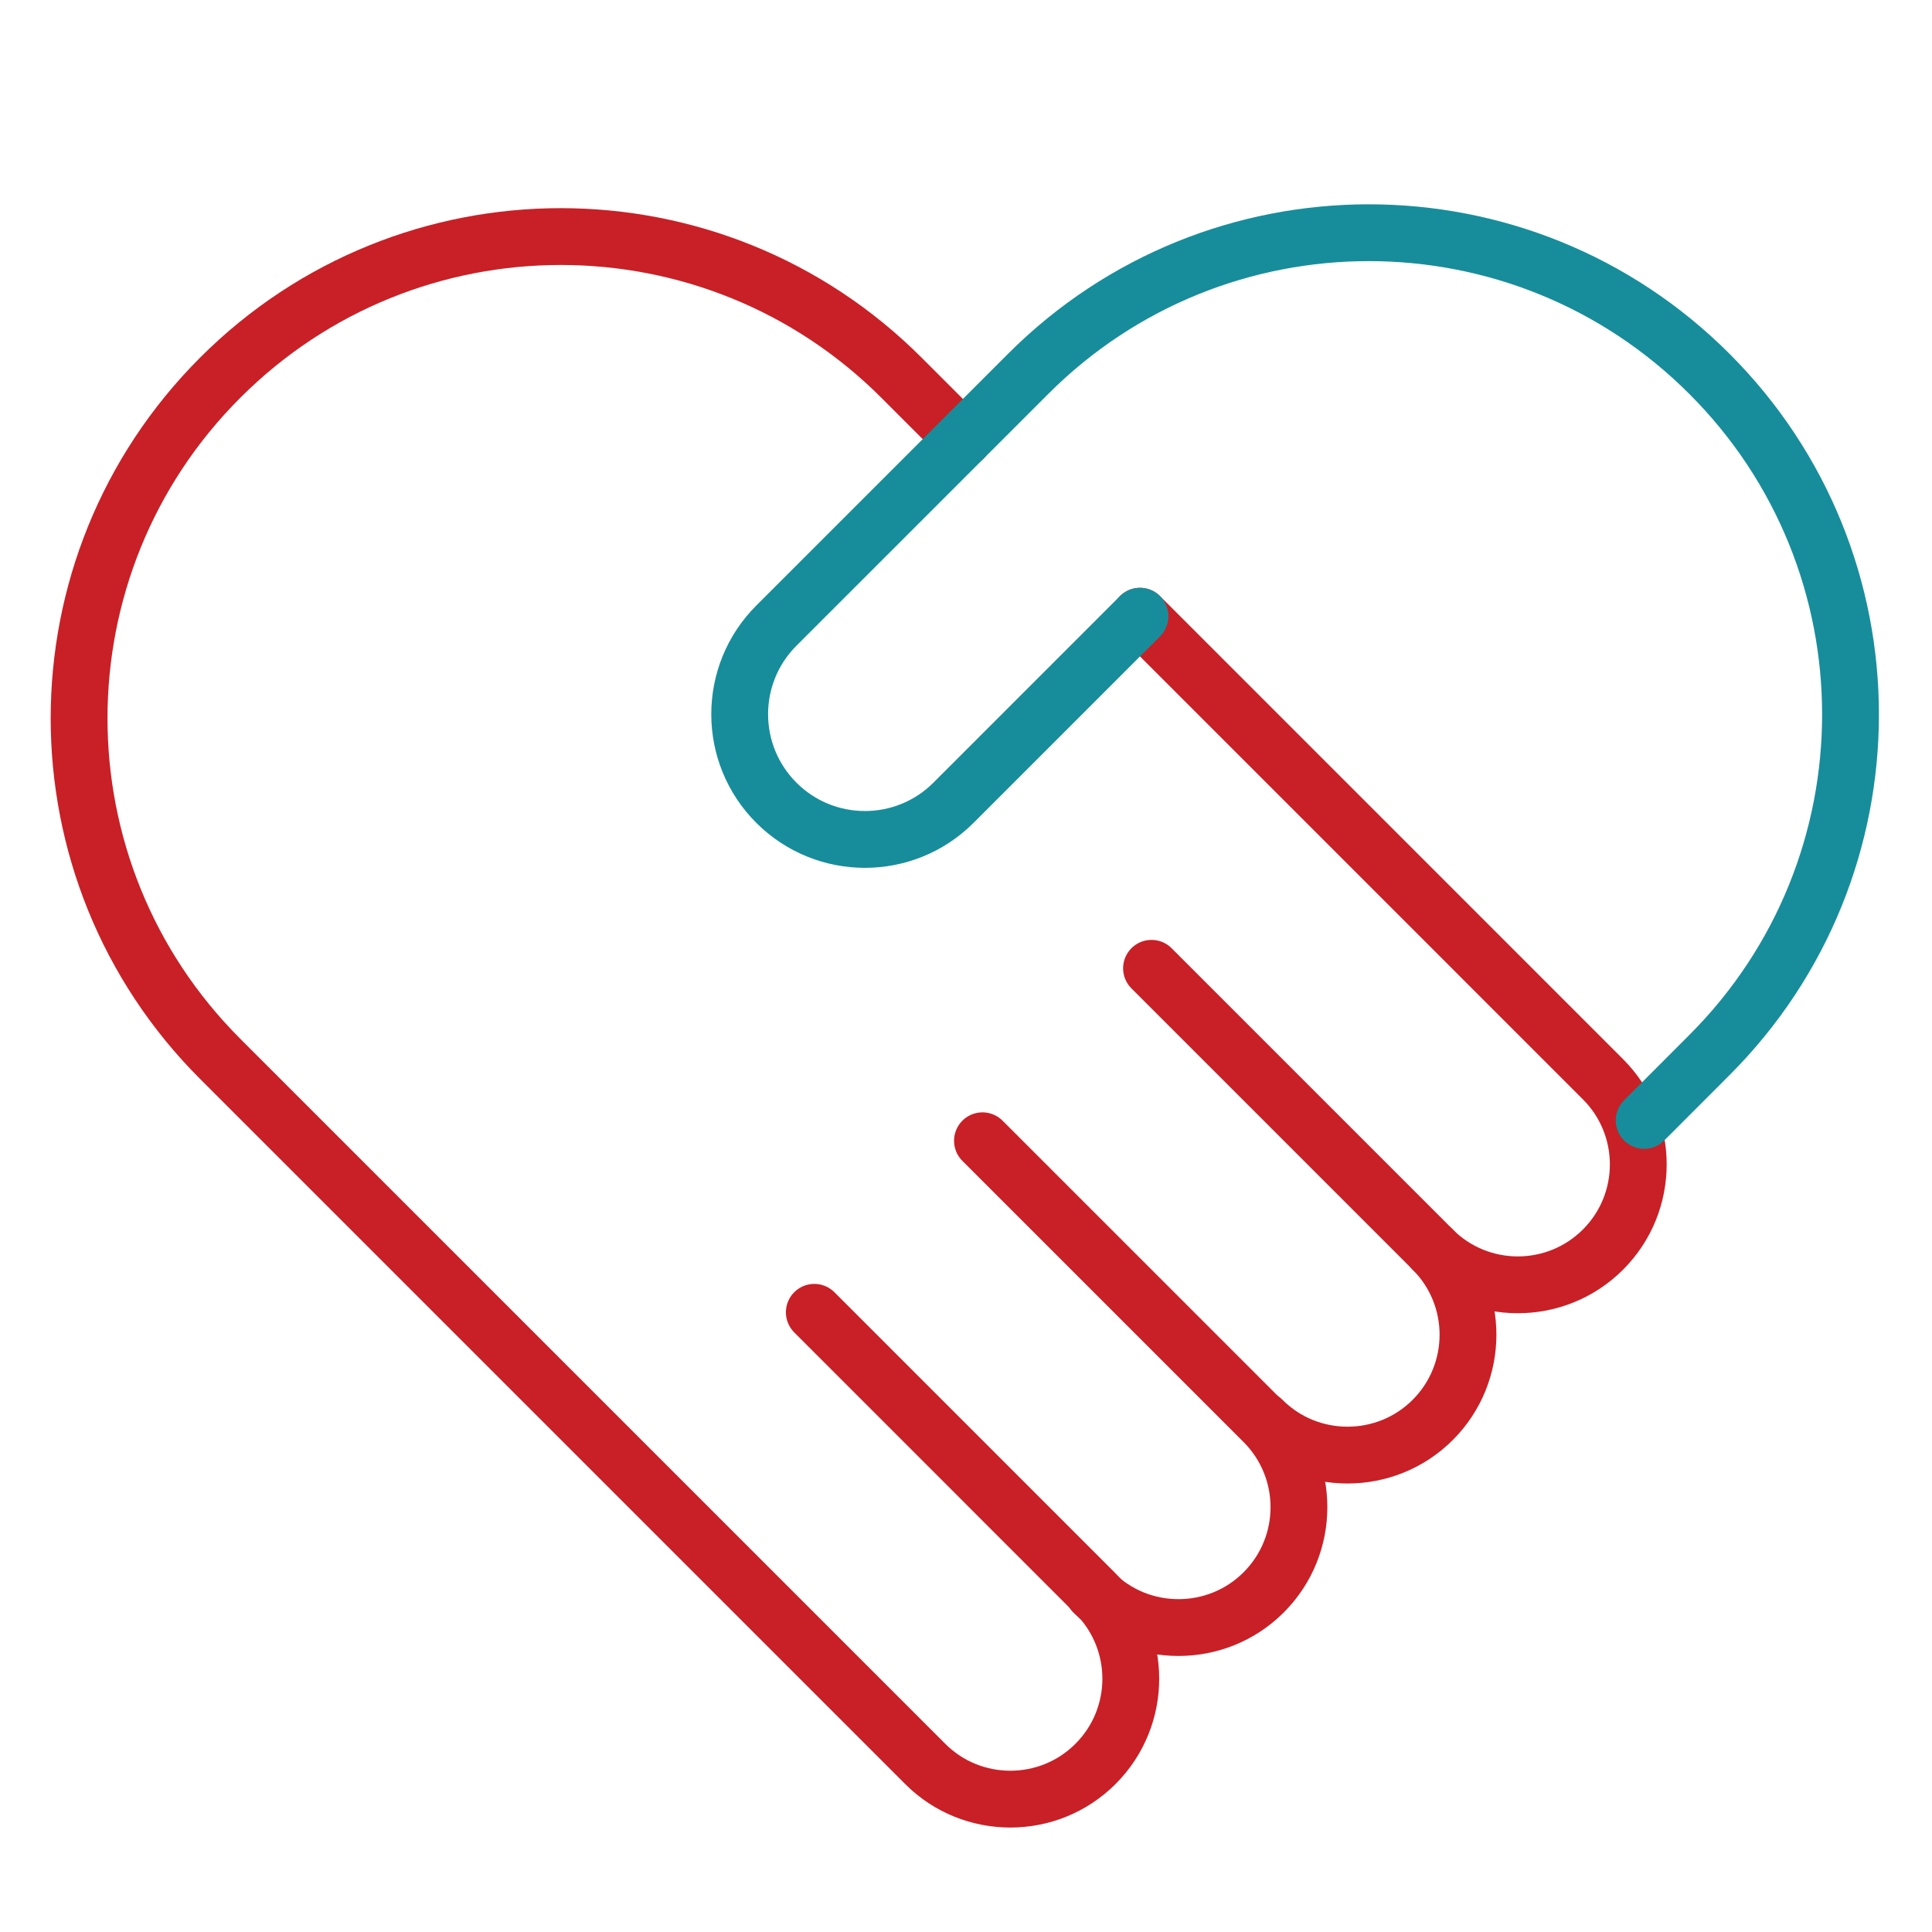 <?xml version="1.0" encoding="UTF-8"?>
<svg id="Layer_1" xmlns="http://www.w3.org/2000/svg" xmlns:xlink="http://www.w3.org/1999/xlink" version="1.1" viewBox="0 0 1008 1008">
  <!-- Generator: Adobe Illustrator 29.6.1, SVG Export Plug-In . SVG Version: 2.1.1 Build 9)  -->
  <defs>
    <style>
      .st0, .st1, .st2, .st3, .st4, .st5, .st6, .st7, .st8, .st9, .st10, .st11 {
        fill: none;
      }

      .st1, .st2, .st3, .st4, .st5, .st6, .st7, .st8, .st9, .st10, .st11 {
        stroke-linejoin: round;
      }

      .st1, .st5, .st7 {
        stroke-width: 29.81px;
      }

      .st1, .st5, .st8, .st9, .st10, .st11 {
        stroke: #178d9b;
      }

      .st2, .st3, .st4, .st6, .st7 {
        stroke: #c82026;
      }

      .st2, .st3, .st4, .st8, .st9, .st10, .st11 {
        stroke-linecap: round;
      }

      .st2, .st9 {
        stroke-width: 30.59px;
      }

      .st3, .st11 {
        stroke-width: 29.64px;
      }

      .st4, .st10 {
        stroke-width: 28.86px;
      }

      .st12 {
        clip-path: url(#clippath-1);
      }

      .st13 {
        clip-path: url(#clippath-2);
      }

      .st5 {
        stroke-linecap: square;
      }

      .st6, .st8 {
        stroke-width: 29.94px;
      }

      .st14 {
        clip-path: url(#clippath);
      }
    </style>
    <clipPath id="clippath">
      <rect class="st0" x="1573.37" y="78.83" width="946.06" height="945.92"/>
    </clipPath>
    <clipPath id="clippath-1">
      <rect class="st0" x="-1890.29" y="-707.14" width="956.05" height="958.15"/>
    </clipPath>
    <clipPath id="clippath-2">
      <rect class="st0" x="26.45" y="106.6" width="953.85" height="846.9"/>
    </clipPath>
  </defs>
  <path class="st6" d="M-863.24,598.01l94.47,90.35-87.15,85.71-88.7-160.14M-674.32,598.01l-94.45,90.35,87.15,85.71,88.69-160.14"/>
  <path class="st8" d="M-768.84,551.1c92.34,0,201.51-177.42,159.59-325.41-30.75-108.6-108.87-124.8-159.59-124.8s-128.84,16.2-159.59,124.8c-41.92,147.99,69.72,325.41,159.59,325.41Z"/>
  <path class="st8" d="M-880.88,138.97c0-63.79,50.18-115.52,112.07-115.52s112.07,51.72,112.07,115.52"/>
  <path class="st8" d="M-599.86,313.91c-18.16-25.51-28.59-38.8-79.81-60.24-45.42-19.01-70.41-55.29-70.41-55.29-5.28,53.87-2.05,95.53-103.42,83.49-59.54-7.07-80.74,31.29-80.74,31.29"/>
  <path class="st8" d="M-425.42,981.6v-163.11c0-90.47-66.74-170.97-166.22-200.51l-67.32-19.97c-26.54-10.36-43.58-42.23-43.58-67.29"/>
  <path class="st8" d="M-1111.3,981.6v-163.44c0-90.47,66.76-170.98,166.25-200.51l66.23-19.64c26.54-10.36,43.6-42.91,43.6-67.97"/>
  <path class="st8" d="M-566.62,806.68v174.92M-971.59,806.68v174.92"/>
  <rect class="st0" x="-1126.27" y="8.48" width="715.82" height="988.09"/>
  <g class="st14">
    <path class="st10" d="M1766.12,93.26h8.47c40.26,0,71.51,35.09,66.87,75.08l-4.23,36.45c-3.95,33.95-32.7,59.55-66.88,59.55s-62.93-25.6-66.87-59.55l-4.23-36.45c-4.65-39.98,26.61-75.08,66.87-75.08Z"/>
    <line class="st10" x1="1680.54" y1="1010.32" x2="1680.54" y2="630.9"/>
  </g>
  <line class="st10" x1="2468.13" y1="431.2" x2="2468.13" y2="579.32"/>
  <path class="st10" d="M1595.08,551.79v-173.96c0-15.11,11.82-27.56,26.9-28.35l132.29-4.13c46.68-.91,84.04-39,84.04-85.68-111.91,0-219.2-4.99-331.07-8.28-36.51-1.08-76.33-.13-103.85,6.45-47.6,11.4-80.69,49.91-80.69,93.91v133.07c0,28.14,23,66.98,51.37,66.98h41.37v-162.14"/>
  <path class="st10" d="M1637.79,880.69h8.09c38.51,0,68.42,33.58,63.98,71.83l-4.05,34.88c-3.77,32.47-31.28,56.97-63.97,56.97h-.01c-32.68,0-60.2-24.5-63.97-56.97l-4.05-34.88c-4.43-38.25,25.47-71.83,63.98-71.83Z"/>
  <path class="st10" d="M1980.48,932.66v-39.05c0-48.17,39.05-87.23,87.21-87.23h150.76c48.17,0,87.21,39.06,87.21,87.23v39.05"/>
  <path class="st10" d="M2233.15,731.23h8.09c38.51,0,68.42,33.58,63.98,71.83l-4.05,34.88c-3.77,32.47-31.27,56.97-63.97,56.97s-60.21-24.5-63.98-56.97l-4.04-34.88c-4.44-38.25,25.45-71.83,63.97-71.83Z"/>
  <path class="st10" d="M2356.84,1077.1v-39.05c0-48.17,39.05-87.23,87.21-87.23h150.76c48.17,0,87.21,39.06,87.21,87.23v39.05"/>
  <path class="st4" d="M1937.73-248.61l48.14,99.03,103.37,12.65c.43,0,.62.56.26.82l-81.94,68.19,24.01,110.62c.12.35-.27.62-.56.42l-94.09-58.11-94.09,58.11c-.27.2-.66-.07-.56-.42l23.84-110.62-81.99-68.35c-.29-.22-.13-.66.22-.66l103.55-12.76,48.48-98.93h1.39Z"/>
  <g>
    <rect class="st0" x="-2273.8" y="338.85" width="946.06" height="945.92"/>
    <circle class="st9" cx="-1800.77" cy="813.07" r="477.42"/>
    <path class="st2" d="M-1514.76,1060.84c-66.01-62.1-107.42-149.98-107.42-247.78s41.4-185.69,107.42-247.78M-2086.78,1060.84c66.01-62.1,107.42-149.98,107.42-247.78s-41.4-185.69-107.42-247.78M-2175.67,813.07h749.8M-1800.77,438.17v749.8"/>
  </g>
  <g>
    <path class="st1" d="M-1717.94-181.62v-149.51c0-132.76,107.61-240.37,240.37-240.37s240.37,107.61,240.37,240.37v175.8"/>
    <path class="st7" d="M-1307.12-10.95h-210.13c-16.56,0-31.48-6.63-42.24-17.39-9.46-9.46-15.68-21.76-17.27-35.5-4.16-35.94,26.53-66.77,62.6-69.5l289.08-21.93c36.96-2.8,73.03,12.27,97.02,40.51l70.56,83.11"/>
    <path class="st7" d="M-1577.17-74.74l-195.52-141.75c-27.84-20.2-70.38-16.43-90.71,11.31-8.14,11.09-11.98,23.97-11.98,37.1,0,17.68,7.47,35.35,22.09,47.77l217.6,184.46c20.15,16.84,45.28,25.95,71.51,25.95h314.88c7.04,0,13.8,2.65,18.96,7.44l42.24,39.23"/>
    <polygon class="st7" points="-1130.07 236.1 -1212.26 167.72 -1031.33 -64.58 -949.14 3.81 -1130.07 236.1"/>
    <polyline class="st1" points="-1551.29 -559.97 -1594.7 -692.25 -1360.53 -692.25 -1403.95 -560.25"/>
    <rect class="st0" x="-1890.29" y="-707.14" width="956.05" height="958.15"/>
    <line class="st5" x1="-1477.57" y1="-571.51" x2="-1477.57" y2="-607.72"/>
    <g class="st12">
      <path class="st1" d="M-1528.54-276.46c4.44,18.56,20.91,32.15,40.78,32.15h20.64c19.87,0,36.34-13.59,40.53-32.15.78-2.88,1.04-6.28,1.04-9.41,0-23.01-18.56-41.57-41.57-41.57h-20.64c-23,0-41.82-18.56-41.82-41.56,0-3.4.52-6.8,1.3-9.94,4.46-18.29,20.93-31.63,40.53-31.63h20.64c19.61,0,35.82,13.34,40.26,31.63"/>
    </g>
    <path class="st5" d="M-1477.49-440.59v27.53M-1477.49-242.47v27.53"/>
  </g>
  <g class="st13">
    <path class="st3" d="M747.48,651.95c24.52,24.52,64.34,24.52,88.86,0,24.55-24.54,24.55-64.32,0-88.86l-241.57-241.59"/>
    <path class="st3" d="M502.39,229.12l-32.07-32.07c-98.17-98.17-257.31-98.17-355.43,0-98.17,98.17-98.17,257.25,0,355.42l367.82,367.82c12.24,12.28,28.32,18.37,44.41,18.39,16.08,0,32.17-6.1,44.45-18.39,24.54-24.54,24.54-64.29,0-88.88l-146.71-146.73"/>
    <path class="st3" d="M600.79,505.2l146.73,146.73c24.52,24.58,24.52,64.34,0,88.88-12.28,12.28-28.38,18.37-44.47,18.37s-32.17-6.09-44.41-18.37"/>
    <path class="st3" d="M512.59,595.18l146.73,146.73c24.52,24.58,24.52,64.34,0,88.88-12.28,12.28-28.38,18.37-44.47,18.37s-32.17-6.09-44.41-18.37"/>
    <path class="st11" d="M857.82,584.55l34.04-34.08c98.17-98.17,98.17-257.31,0-355.42-98.12-98.18-257.27-98.18-355.43,0l-131.37,131.36c-25.52,25.53-25.52,66.92.01,92.43,25.53,25.5,66.89,25.5,92.4-.01l97.31-97.32"/>
  </g>
</svg>